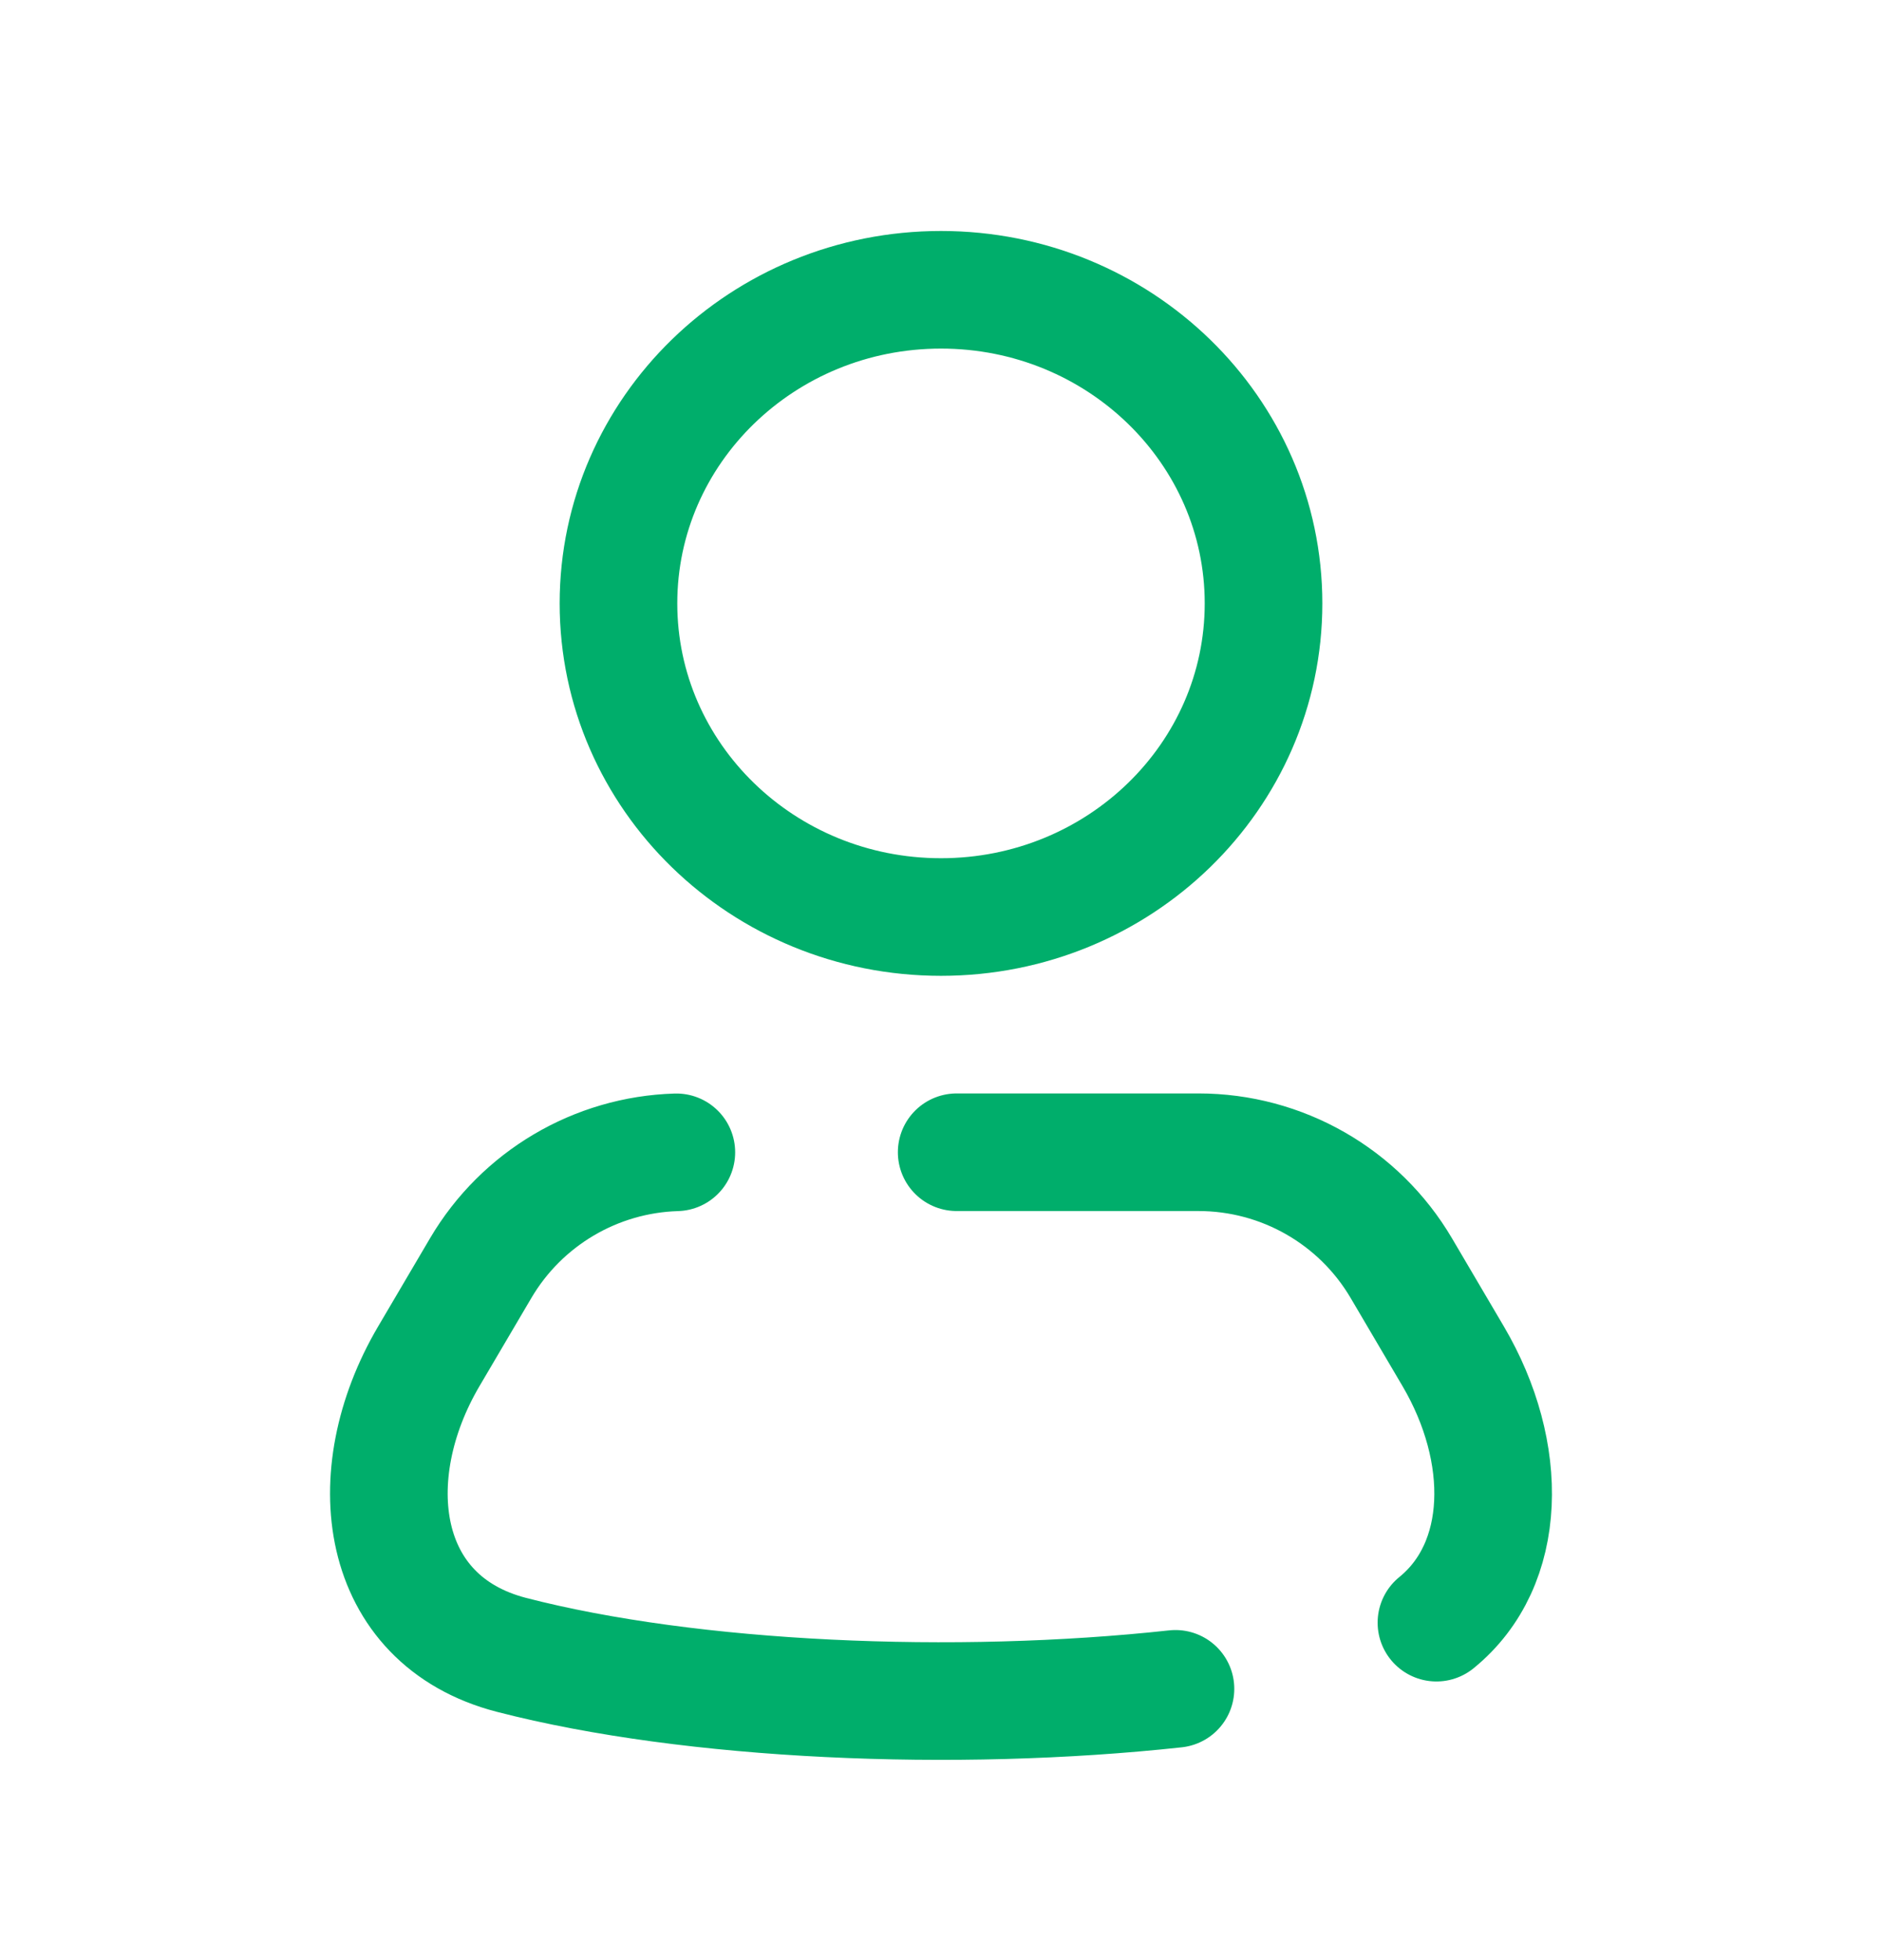 <svg width="24" height="25" viewBox="0 0 24 25" fill="none" xmlns="http://www.w3.org/2000/svg">
<path d="M16.113 7.696C16.113 9.905 14.271 11.696 12 11.696C9.728 11.696 7.887 9.905 7.887 7.696C7.887 5.487 9.728 3.696 12 3.696C14.271 3.696 16.113 5.487 16.113 7.696Z" stroke="#00AE6B" stroke-width="1.5"/>
<path d="M12.2 14.696H15.284C16.347 14.696 17.331 15.258 17.87 16.174L18.532 17.299C19.25 18.52 19.235 19.951 18.318 20.696M8.625 14.697C7.597 14.728 6.654 15.284 6.13 16.174L5.468 17.299C4.574 18.819 4.816 20.666 6.524 21.107C8.824 21.701 12.178 21.846 14.99 21.54" stroke="#00AE6B" stroke-width="1.5" stroke-linecap="round"/>
</svg>
